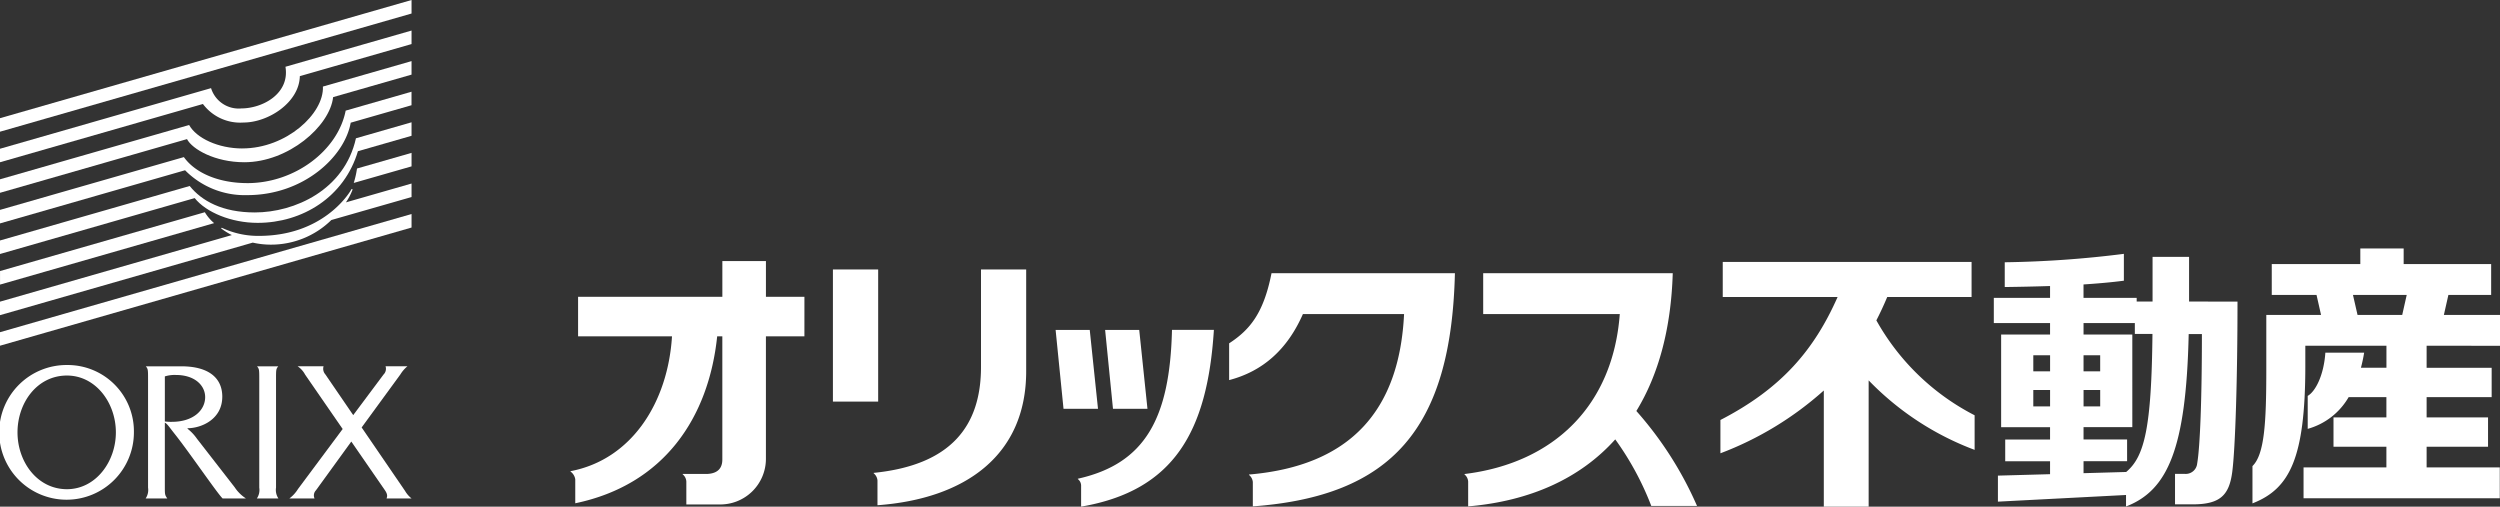 <svg id="グループ_48525" data-name="グループ 48525" xmlns="http://www.w3.org/2000/svg" width="348" height="70.53" viewBox="0 0 348 70.53"><rect x="0" y="0" width="348" height="70.53" fill="#333333" stroke="none"/><g id="グループ_10" data-name="グループ 10" fill="#fff"><path id="パス_79" data-name="パス 79" d="M383.034 397.217a3.751 3.751 0 01-.914-1.064l-6.033-8.819 5.391-7.38a4.577 4.577 0 01.981-1.134h-3.044a1.116 1.116 0 01-.277 1.143l-4.224 5.655-3.888-5.683a1.163 1.163 0 01-.239-1.115h-3.611a3.233 3.233 0 011.044 1.163l5.225 7.568-6.215 8.348a4.779 4.779 0 01-1.2 1.317h3.5a1.012 1.012 0 01.192-1.125l4.927-6.794 4.644 6.727c.424.61.375.882.262 1.192z" transform="translate(-325.746 -327.833)"/><path id="パス_80" data-name="パス 80" d="M338.972 395.675l-5.255-6.762a6.507 6.507 0 00-1.317-1.4v-.069c1.881-.005 4.836-1.207 4.836-4.4 0-2.484-1.749-4.221-5.719-4.221h-4.927c.306.374.313.439.313 1.8v15.093a2.108 2.108 0 01-.333 1.5h3.011c-.332-.469-.341-.578-.341-1.5v-9.05c.329.144.632.638 1.377 1.575 2.047 2.577 5.9 8.239 6.664 8.977h3.209v-.028a5.314 5.314 0 01-1.518-1.514m-8.767-9.119a8.029 8.029 0 01-.964-.056v-6.272a4.522 4.522 0 011.538-.2c2.663 0 4.073 1.488 4.073 3.082 0 1.814-1.641 3.441-4.646 3.441" transform="translate(-306.294 -327.833)"/><path id="パス_81" data-name="パス 81" d="M360.1 397.217a2.108 2.108 0 01-.333-1.5v-15.095c0-1.363.008-1.428.313-1.8h-2.959c.3.374.313.439.313 1.8v15.094a2.1 2.1 0 01-.333 1.5z" transform="translate(-321.344 -327.833)"/><path id="パス_82" data-name="パス 82" d="M295.9 378.471a9.375 9.375 0 109.322 9.375 9.229 9.229 0 00-9.322-9.375m0 17.286c-4.121 0-6.88-3.8-6.88-7.911s2.723-7.91 6.88-7.91c4.009 0 6.812 3.8 6.812 7.91 0 4.077-2.8 7.911-6.812 7.911" transform="translate(-286.583 -327.661)"/><path id="パス_83" data-name="パス 83" d="M286.583 294.718v1.882l57.288-16.45v-1.881z" transform="translate(-286.583 -278.267)"/><path id="パス_84" data-name="パス 84" d="M320.152 297.5a4.032 4.032 0 01-4.19-2.828l-29.379 8.437v1.88l28.248-8.111a6.481 6.481 0 005.65 2.581c3.426 0 7.76-2.777 7.838-6.456l15.551-4.466v-1.881l-17.552 5.04c.625 3.73-3.162 5.8-6.167 5.8" transform="translate(-286.583 -282.403)"/><path id="パス_85" data-name="パス 85" d="M320.32 307.207c-3.338 0-6.383-1.421-7.411-3.264l-26.326 7.557v1.88l26.03-7.475c.735 1.409 3.89 3.22 7.977 3.22 6.12 0 11.909-5 12.365-9.063l10.915-3.133v-1.881l-12.337 3.543c.168 3.765-5.091 8.612-11.213 8.612" transform="translate(-286.583 -286.541)"/><path id="パス_86" data-name="パス 86" d="M321.02 316.167c-3.852 0-7.193-1.322-8.841-3.621l-25.6 7.349v1.883l25.765-7.4a11.672 11.672 0 008.672 3.461c7.8 0 13.541-5.326 14.386-10.082l8.464-2.431v-1.88l-9.166 2.632c-1.077 5.54-7.075 10.091-13.684 10.091" transform="translate(-286.583 -290.678)"/><path id="パス_87" data-name="パス 87" d="M322.044 324.387c-4.525 0-7.4-1.618-9.054-3.682l-26.407 7.586v1.88l27.1-7.781c1.595 1.989 5.1 3.448 8.764 3.448 6.226 0 12.064-3.586 13.959-9.974l7.463-2.145v-1.881l-7.739 2.227c-1.6 7.209-8.528 10.323-14.087 10.323" transform="translate(-286.583 -294.815)"/><path id="パス_88" data-name="パス 88" d="M315.1 336.525l-28.513 8.19v1.885l29.8-8.557a6.057 6.057 0 01-1.287-1.514" transform="translate(-286.583 -306.984)"/><path id="パス_89" data-name="パス 89" d="M383.694 324.417l8.046-2.307v-1.881l-7.592 2.179a12.953 12.953 0 01-.454 2.009" transform="translate(-334.452 -298.951)"/><path id="パス_90" data-name="パス 90" d="M286.583 353.468v1.881l57.288-16.449v-1.883z" transform="translate(-286.583 -307.226)"/><path id="パス_91" data-name="パス 91" d="M335.64 329.529c.039-.126-.081-.2-.162-.053-.36.657-4.03 6.449-12.854 6.449a11.839 11.839 0 01-5.1-1.1c-.114-.057-.215.022-.093.113a9.96 9.96 0 001.424.875l-32.272 9.269v1.88l35.186-10.1a11.241 11.241 0 002.445.282 11.974 11.974 0 008.491-3.426l11.166-3.2v-1.881l-9.134 2.622a8.7 8.7 0 00.9-1.718" transform="translate(-286.583 -303.09)"/></g><g id="グループ_7" data-name="グループ 7" transform="translate(79.417 34.591)" fill="#fff"><path id="パス_34" data-name="パス 34" d="M166.093 320.346c9.406-2.1 12.812-8.443 13.11-20.725h5.832c-.894 14.178-5.577 22.394-18.483 24.608v-2.976a1.171 1.171 0 00-.459-.864z" transform="translate(-95.478 -288.297)"/><path id="パス_35" data-name="パス 35" d="M164.88 299.627l1.1 10.978h4.8l-1.149-10.978z" transform="translate(-97.355 -288.287)"/><path id="パス_36" data-name="パス 36" d="M167.585 299.627l1.093 10.978h4.8l-1.146-10.978z" transform="translate(-93.168 -288.287)"/><path id="パス_37" data-name="パス 37" d="M170.934 300.832h-5.358v-4.968h-6.066v4.968h-20.083v5.508H152.5c-.558 9.064-5.5 17.117-14.127 18.768v.053a1.626 1.626 0 01.662 1.08v3.335c12.392-2.576 18.58-11.951 19.754-23.237h.718v17.151c0 1.134-.573 1.913-2.046 2h-3.477v.054a1.394 1.394 0 01.512.994v3.2h4.525a6.355 6.355 0 006.553-6.4v-17h5.358z" transform="translate(-138.375 -294.111)"/><path id="パス_38" data-name="パス 38" d="M180.26 296.526c-1.09 5.505-2.963 7.852-5.9 9.762v5.118c4.642-1.213 8.086-4.214 10.27-9.194h14.081c-.642 13.286-7.33 21.123-21.586 22.34v.053a1.448 1.448 0 01.532.991v3.388c19.293-1.429 27.614-10.769 28.131-32.459z" transform="translate(-82.681 -293.087)"/><path id="長方形_5" data-name="長方形 5" transform="translate(36.525 2.922)" d="M0 0h6.298v18.386H0z"/><path id="パス_39" data-name="パス 39" d="M169.881 296.323v13.566c0 8.221-4.173 13.665-14.944 14.746v.054a1.436 1.436 0 01.533.988v3.462c12.249-.9 20.7-6.968 20.7-18.641v-14.175z" transform="translate(-112.743 -293.401)"/><path id="パス_40" data-name="パス 40" d="M219.59 328.921a50.031 50.031 0 00-8.445-13.214c3.078-5.031 4.835-11.447 5.065-19.181h-26.386v5.689h19.013c-.932 12.578-9 20.722-21.617 22.266v.054a1.4 1.4 0 01.512.994v3.457c8.621-.741 15.589-3.882 20.475-9.327a40.718 40.718 0 015.016 9.263z" transform="translate(-62.781 -293.088)"/><path id="パス_41" data-name="パス 41" d="M264.732 308.717v-4.293h-7.814l.629-2.785h5.953v-4.3h-12.18v-2.165h-6.033v2.165H232.96v4.3h6.232l.629 2.785H232.2v7.627c0 7.409-.255 11.791-1.926 13.411v5.194c5.182-2.02 7.358-6.262 7.358-19.2v-2.744h11.291v3.065h-3.551a21.112 21.112 0 00.448-2.1h-5.4c-.211 3.141-1.376 5.4-2.456 6.015v4.591a9.521 9.521 0 005.7-4.42h5.253v2.828h-7.363v4.079h7.363v2.874h-11.532v4.3H264.7v-4.3h-10.184v-2.874h8.55v-4.079h-8.55v-2.828h9.054v-4.084h-9.054v-3.065zm-20.468-7.077h7.482l-.627 2.785H244.9z" transform="translate(3.852 -295.176)"/><path id="パス_42" data-name="パス 42" d="M222.91 304.049q.8-1.551 1.516-3.259h11.739v-4.881h-34.637v4.881h15.989c-3.246 7.33-7.758 12.713-16.313 17.123v4.637a45.886 45.886 0 0014.392-8.743v16.175h6.242V312.4a40.046 40.046 0 0014.751 9.673v-4.815a32.86 32.86 0 01-13.678-13.212" transform="translate(-41.139 -294.042)"/><path id="パス_43" data-name="パス 43" d="M243.32 302.107v-6.219h-5.083v6.219h-2.211v-.507h-7.4v-1.872c2.051-.135 3.921-.3 5.618-.522v-3.737a146.912 146.912 0 01-16.583 1.172v3.447c2.252-.028 4.349-.076 6.308-.14v1.652h-7.829v3.5h7.829v1.6h-6.81v12.9h6.81v1.712h-6.242v3.027h6.242v1.8l-7.258.2v3.623l17.833-.927v1.6c5.811-2.239 8.371-8.058 8.723-24h1.839c0 9.008-.255 15.721-.66 18.032a1.6 1.6 0 01-1.737 1.429h-1.345v4.244h2.425c3.852 0 5.121-1.253 5.546-4.555.423-3.284.726-13.08.726-23.668zm-21.683 7.477h2.336v2.239h-2.336zm6.993 0h2.316v2.239h-2.316zm2.318 7.123h-2.316v-2.287h2.316zm-9.312-2.288h2.336v2.288h-2.336zm12.932 11.413l-5.938.168v-1.669h6.063v-3.027h-6.063v-1.712h6.789V306.7h-6.789v-1.6h7.141v1.521h2.453c-.135 12.965-1.08 17.062-3.656 19.209" transform="translate(-18.018 -294.724)"/></g></svg>